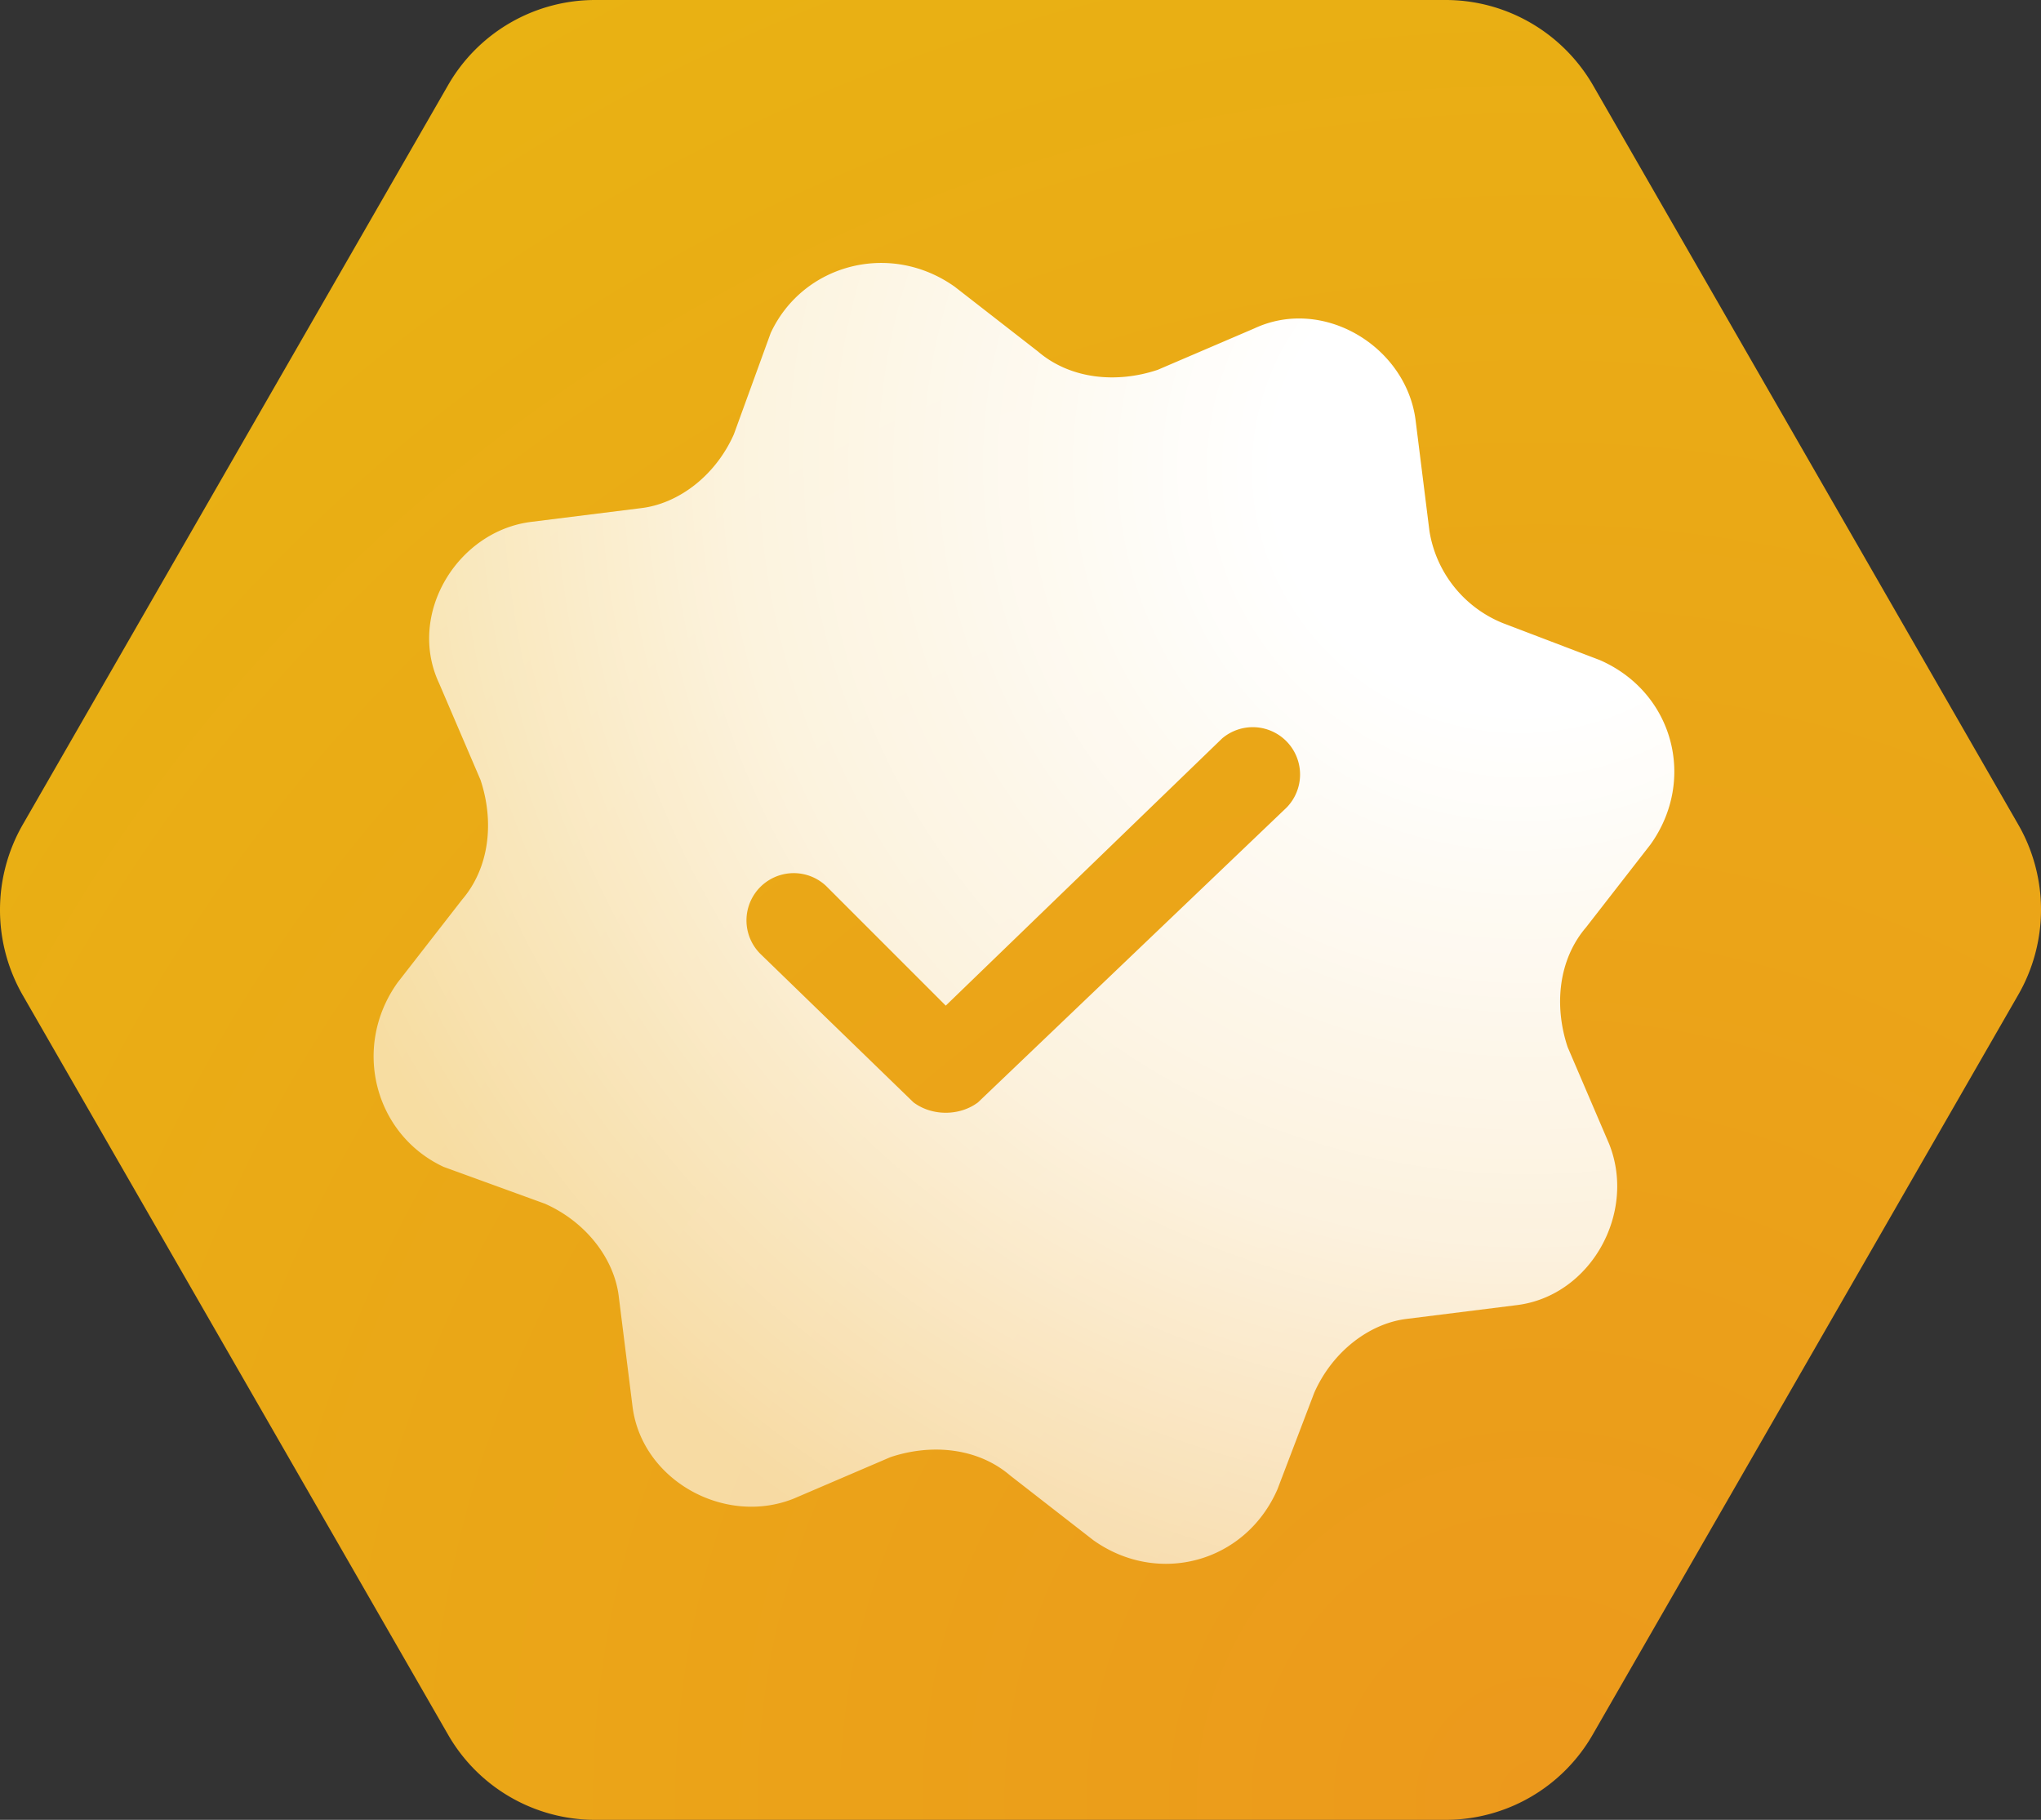 <svg xmlns="http://www.w3.org/2000/svg" width="295" height="263" fill="none"><rect width="100%" height="100%" fill="#333333" stroke="none"/><path fill="url(#a)" d="M291.717 119.172 230.253 12.328C225.828 4.685 217.715 0 208.946 0H86.018a24.51 24.51 0 0 0-21.266 12.328L3.288 119.172a24.753 24.753 0 0 0 0 24.656l61.464 106.844A24.51 24.51 0 0 0 86.018 263h122.928a24.51 24.51 0 0 0 21.266-12.328l61.464-106.844a24.655 24.655 0 0 0 .041-24.656Z"/><path fill="url(#b)" fill-rule="evenodd" d="M138.028 41.464c-9.321-6.658-21.972-3.33-26.633 6.658l-5.326 14.648c-2.663 5.993-7.99 9.988-13.317 10.653l-15.98 1.998C66.12 76.752 58.797 88.737 63.457 98.725l5.993 13.982c1.997 5.992 1.331 12.65-2.663 17.311l-9.322 11.985c-6.658 9.321-3.33 21.972 6.658 26.633l14.648 5.326c5.993 2.664 9.988 7.99 10.653 13.317l1.998 15.979c1.331 10.654 13.316 17.312 23.304 13.317l13.982-5.993c5.992-1.997 12.65-1.331 17.311 2.664l11.985 9.321c9.321 6.658 21.972 3.322 26.633-7.332l5.326-13.974c2.664-5.992 7.99-9.987 13.317-10.653l15.979-1.998c10.654-1.331 17.312-13.316 13.317-23.303l-5.993-13.983c-1.997-5.992-1.331-12.65 2.664-17.311l9.321-11.985c6.658-9.321 3.322-21.972-7.332-26.633l-13.974-5.326a17.313 17.313 0 0 1-10.653-13.317l-1.998-15.98c-1.331-10.652-13.316-17.976-23.303-13.316l-13.983 5.993c-5.992 1.997-12.65 1.331-17.311-2.663l-11.985-9.322Zm47.939 75.238a6.84 6.84 0 0 0-4.499-11.601 6.84 6.84 0 0 0-4.822 1.613l-39.949 38.618-17.312-17.311a6.83 6.83 0 1 0-9.321 9.987l21.972 21.306c2.663 1.998 6.658 1.998 9.321 0l44.61-42.612Z" clip-rule="evenodd"/><defs><radialGradient id="a" cx="0" cy="0" r="1" gradientTransform="matrix(295.101 0 0 295.951 221.922 259.575)" gradientUnits="userSpaceOnUse"><stop stop-color="#EC991C"/><stop offset="1" stop-color="#E9B213"/></radialGradient><radialGradient id="b" cx="0" cy="0" r="1" gradientTransform="matrix(-130.469 129.169 -130.325 -131.637 218.718 67.209)" gradientUnits="userSpaceOnUse"><stop offset=".188" stop-color="#fff"/><stop offset=".613" stop-color="#fff" stop-opacity=".857"/><stop offset="1" stop-color="#fff" stop-opacity=".6"/></radialGradient></defs></svg>
